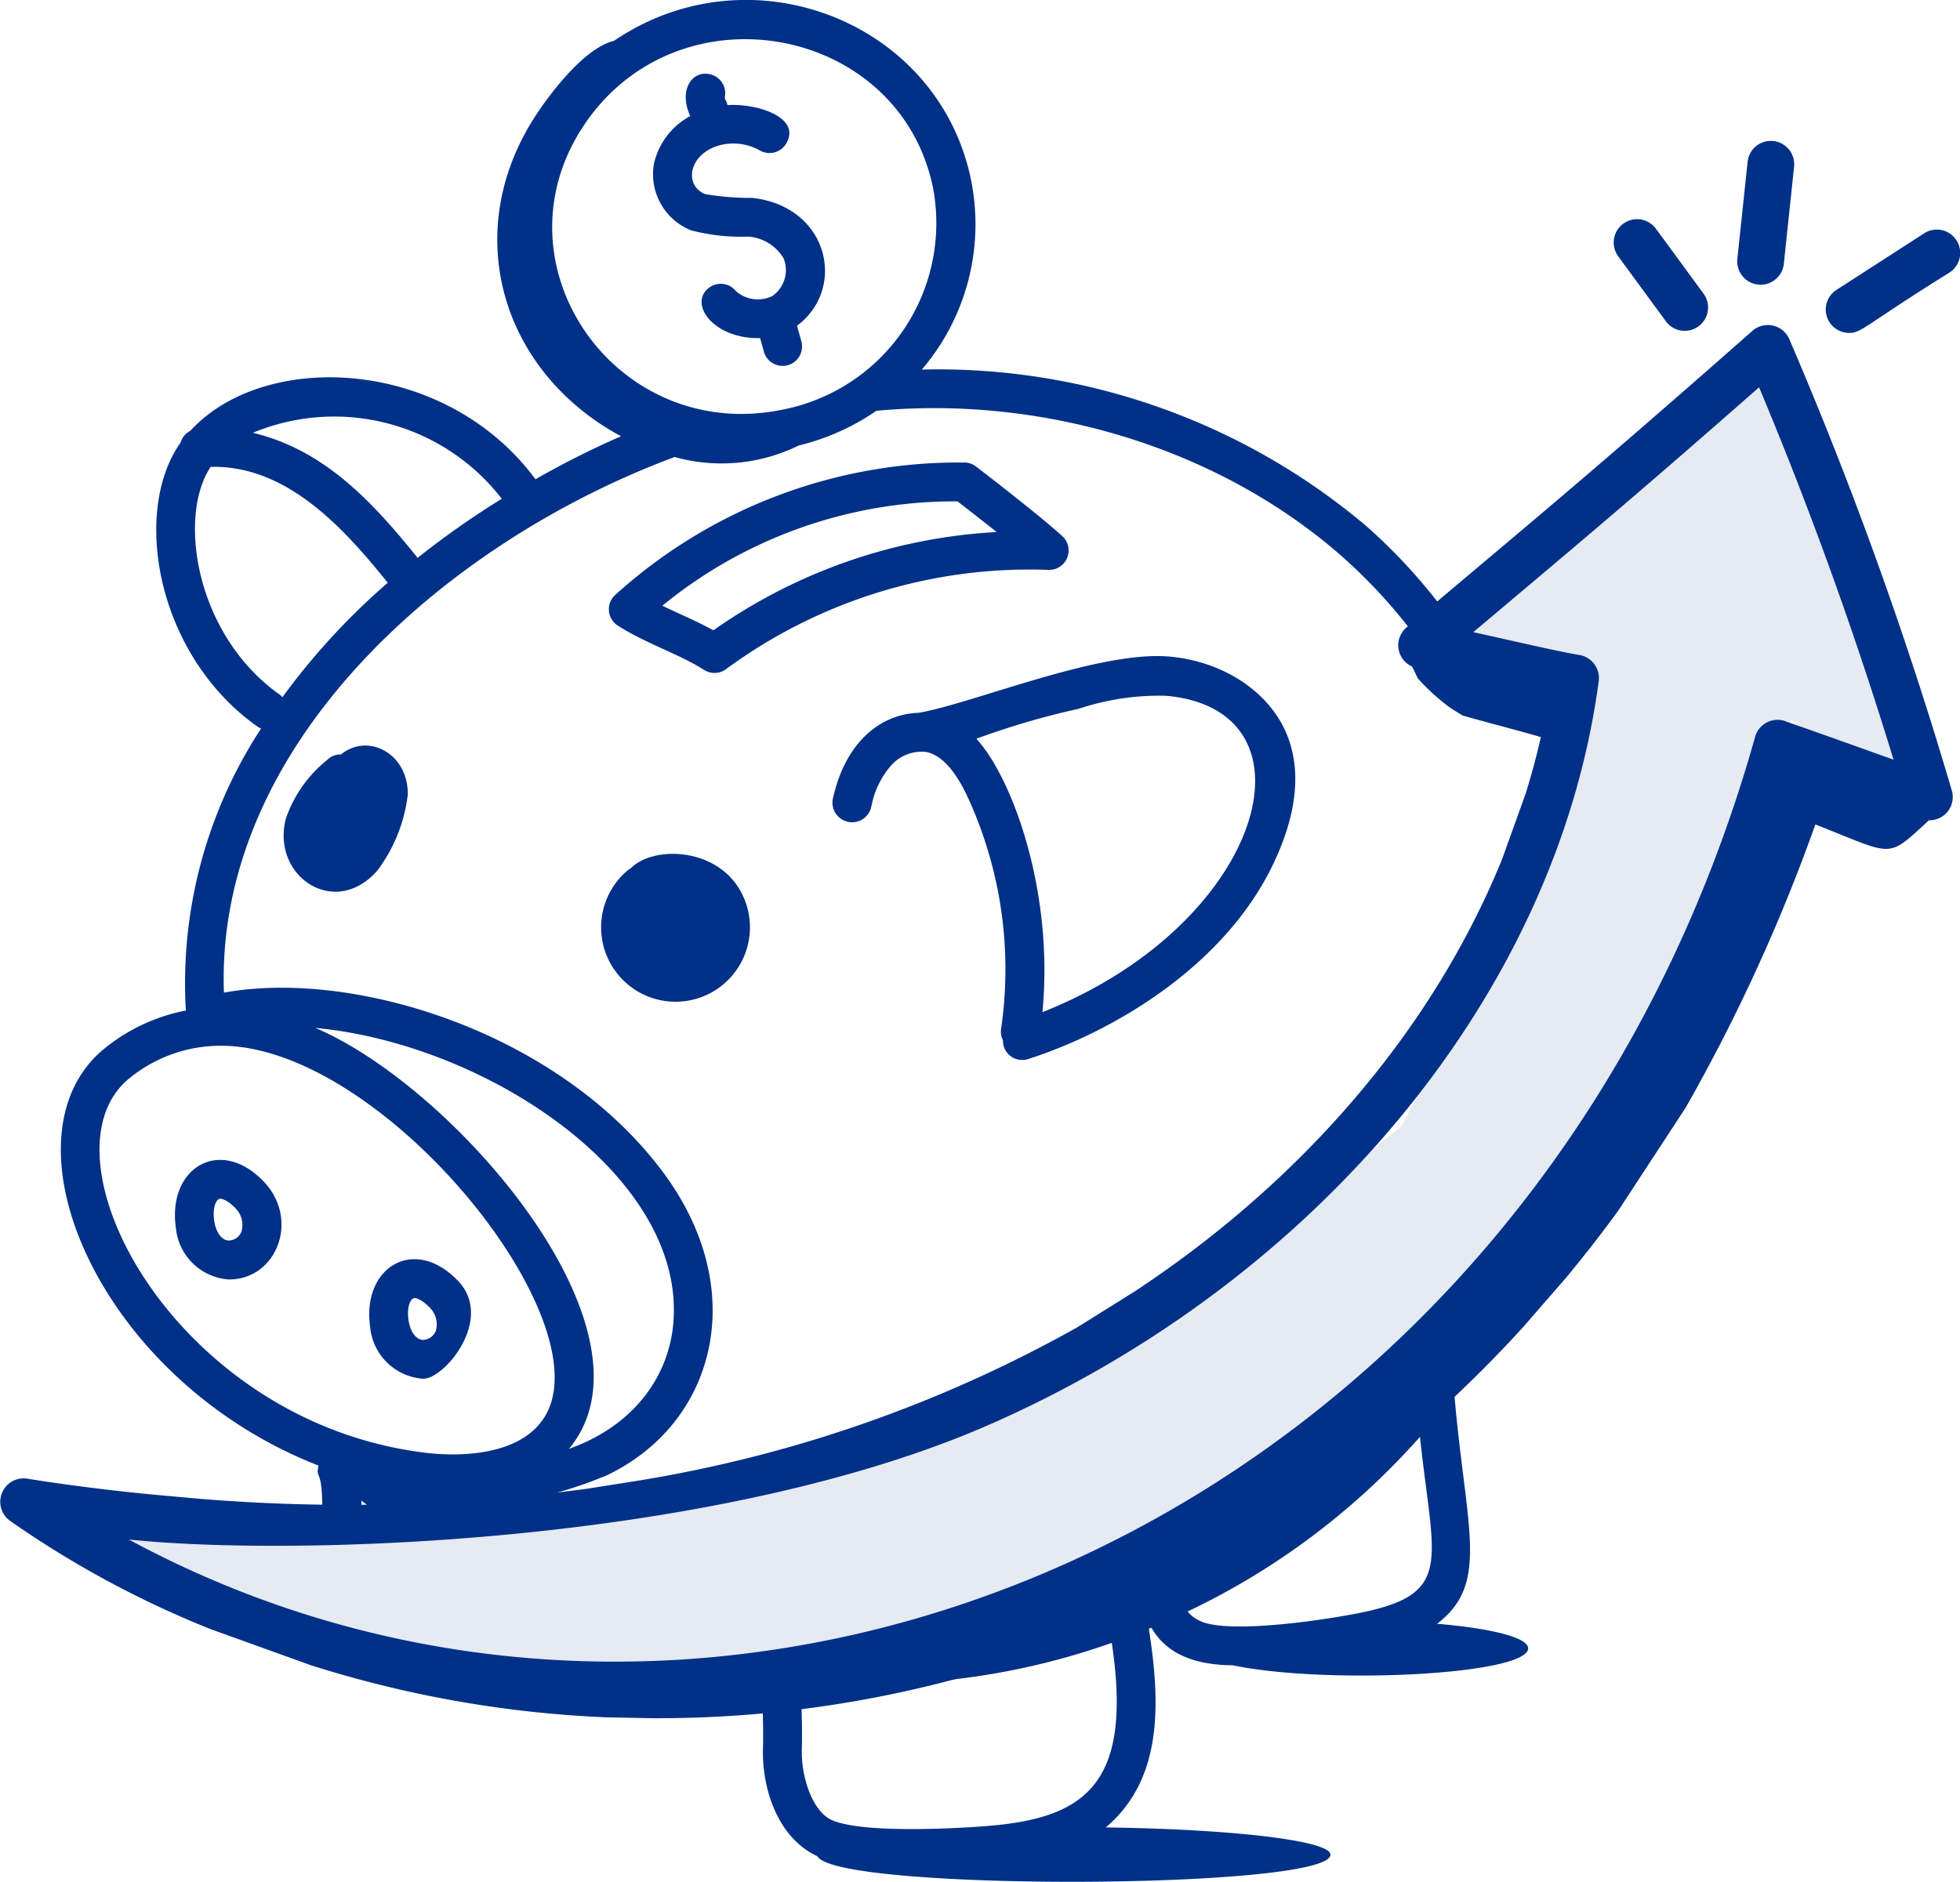 <svg id="Share_Certificate_Account" data-name="Share Certificate Account" xmlns="http://www.w3.org/2000/svg" width="126.817" height="121.778" viewBox="0 0 126.817 121.778">
  <path id="Path_34334" data-name="Path 34334" d="M135.052,805.491c-2.393.067-4.725,1.771-5.569,5.536a1.27,1.27,0,0,0,2.479.556,5.586,5.586,0,0,1,1.3-2.7,2.647,2.647,0,0,1,2.221-.862c.985.174,1.9,1.162,2.725,2.941a26.648,26.648,0,0,1,2.151,15.01,1.221,1.221,0,0,0,.123.708,1.248,1.248,0,0,0,1.643,1.216c5.648-1.819,12.786-6.112,15.884-12.7,1.5-3.182,1.783-5.966.855-8.275-1.113-2.763-4.095-4.752-7.6-5.067-4.547-.408-12.625,3-16.213,3.635m15.986-1.1c10.259.92,6.348,14.794-8,20.475.757-7.88-1.987-15.214-4.275-17.694a51.122,51.122,0,0,1,6.614-1.937,16.581,16.581,0,0,1,5.666-.844" transform="translate(-75.589 -759.362)" fill="#003087"/>
  <path id="Path_34335" data-name="Path 34335" d="M75.246,881.272c-2.829-2.943-6.235-.867-5.672,3.014a3.694,3.694,0,0,0,3.435,3.333c1.393,0,4.614-3.883,2.238-6.347m-1.408,3.2a.926.926,0,0,1-.9.633c-1.02-.159-1.156-2.4-.573-2.687.131-.066.529.046,1.066.6a1.518,1.518,0,0,1,.4,1.451" transform="translate(-45.622 -798.392)" fill="#003087"/>
  <path id="Path_34336" data-name="Path 34336" d="M44.431,871.435a3.688,3.688,0,0,0,3.436,3.333c3.1,0,4.6-3.891,2.235-6.349-2.829-2.942-6.235-.867-5.671,3.016m4.263.182a.911.911,0,0,1-.9.63c-1.018-.158-1.158-2.4-.571-2.686.123-.059.527.043,1.063.6a1.525,1.525,0,0,1,.4,1.457" transform="translate(-33.05 -791.966)" fill="#003087"/>
  <path id="Path_34337" data-name="Path 34337" d="M62.142,813.978a1.2,1.2,0,0,0-.877.34,8.393,8.393,0,0,0-2.683,3.8c-.974,3.729,3.165,6.531,5.923,3.363a10.183,10.183,0,0,0,1.964-4.916c.028-2.678-2.6-4.012-4.326-2.584" transform="translate(-40.084 -765.15)" fill="#003087"/>
  <path id="Path_34338" data-name="Path 34338" d="M101.447,828.346a1.282,1.282,0,0,0-.2.137,4.815,4.815,0,1,0,7.036.926c-1.71-2.412-5.437-2.46-6.834-1.063" transform="translate(-60.632 -772.16)" fill="#003087"/>
  <path id="Path_34339" data-name="Path 34339" d="M124.282,777.026a1.257,1.257,0,0,0-.76-.26,33.116,33.116,0,0,0-22.583,8.564,1.258,1.258,0,0,0,.163,1.992c1.757,1.126,4.038,1.874,5.576,2.861a1.257,1.257,0,0,0,1.424-.044,33.133,33.133,0,0,1,20.882-6.425,1.258,1.258,0,0,0,.874-2.188c-1.273-1.153-3.735-3.083-5.576-4.5m-16.992,10.6c-1.067-.589-2.291-1.1-3.308-1.593a29.858,29.858,0,0,1,19.1-6.753c.8.619,1.691,1.314,2.532,1.984a35.148,35.148,0,0,0-18.329,6.362" transform="translate(-61.128 -746.833)" fill="#003087"/>
  <path id="Path_34340" data-name="Path 34340" d="M49.048,814.013c.784.611,1.584,1.2,2.394,1.767l4.465-.657q-.5-.306-1-.624a27.358,27.358,0,0,0,10.023-2.121c7.014-3.344,9.323-11.921,3.682-19.555-6.688-9.055-19.951-13.233-28.456-11.681-.574-15.946,14.189-29.091,29.164-34.665a11.286,11.286,0,0,0,8.018-.742,15.136,15.136,0,0,0,5.032-2.247c10.447-.979,21.832,2.188,30.032,9.338a34.471,34.471,0,0,1,5.629,6.338l1.711-1.487.12-.215a36.239,36.239,0,0,0-5.807-6.53,42.971,42.971,0,0,0-28.742-10.114,14.48,14.48,0,0,0,3.2-12.193c-2.058-10.329-14.265-15.1-23.111-9.083-2.091.5-4.534,3.94-5.337,5.253-4.617,7.559-1.726,16.31,5.788,20.339a57.044,57.044,0,0,0-5.539,2.784c-5.814-7.867-17.482-8.424-22.335-3.133a1.25,1.25,0,0,0-.629.763c-3.176,4.472-1.556,13.786,5.012,18.4a1.233,1.233,0,0,0,.2.1A30.091,30.091,0,0,0,37.693,782.3a11.951,11.951,0,0,0-5.115,2.336c-7.269,5.637-.646,21.524,13.7,27.111-.227,1.052.354-.121.22,3.78l2.534.174c.016-.516.029-1.076.018-1.687M63.536,724.88c6.187-9.024,20.414-6.283,22.512,4.236a12.3,12.3,0,0,1-9.833,14.314c-10.786,2.154-18.844-9.549-12.679-18.55m-5.4,24.3a55.993,55.993,0,0,0-5.448,3.824c-2.938-3.661-6.067-7-10.659-8.093a13.707,13.707,0,0,1,16.106,4.269m-18.839-2.064c4.874-.127,8.562,3.887,11.46,7.5a44.586,44.586,0,0,0-6.817,7.408,1.081,1.081,0,0,0-.128-.135c-5.5-3.859-6.663-11.549-4.515-14.771m29.947,55.3c-.255,3.456-2.473,6.719-6.761,8.248,6.281-7.549-7.336-23.394-16.413-27.242,11.045,1.028,23.875,9.542,23.174,18.993m-35.122-15.8a9.343,9.343,0,0,1,5.86-2.039c10.4,0,24.756,17.7,20.948,23.981-1.711,2.828-6.277,2.531-7.632,2.371-16.422-1.922-25.479-19.425-19.175-24.313" transform="translate(-25.668 -716.902)" fill="#003087"/>
  <path id="Path_34341" data-name="Path 34341" d="M163.075,882.435A44.122,44.122,0,0,1,145.3,897.5l-.282.239-.485.116a42.956,42.956,0,0,1-13.675,3.533l-9.488,2.81-1.963.129c.146.023.291.051.437.072.066,1.878.128,3.39.092,4.712-.072,2.647,1,5.8,3.517,6.95,1.2,2.287,33.2,2.166,33.2-.1,0-.906-6.344-1.651-14.539-1.76,3.745-3.16,3.521-8.16,2.788-12.859.055-.023.112-.044.167-.068,1.07,1.865,3.1,2.417,5.249,2.432,6.115,1.273,19.125.62,19.125-1.1,0-.693-2.4-1.291-5.893-1.585,3.444-2.616,1.858-6.156,1.118-14.868a40.086,40.086,0,0,0,5.821-11.174l-2.466,3.267Zm-28.313,31.647c-1.914.174-9.1.6-10.669-.526-1.123-.8-1.685-2.856-1.644-4.38.039-1.393-.023-2.926-.079-4.482a46.511,46.511,0,0,0,20.134-2.439c1.349,8.979-1.6,11.27-7.742,11.826M158.9,900.244c-2.2.478-8.459,1.43-10.513.666a2.3,2.3,0,0,1-.98-.683,46.956,46.956,0,0,0,15.039-11.306c.826,7.918,2.2,10.073-3.546,11.323" transform="translate(-70.569 -795.937)" fill="#003087"/>
  <path id="Path_34342" data-name="Path 34342" d="M113.415,744.461a1.258,1.258,0,0,0,2.425-.667l-.289-1.041c3.219-2.4,2.076-7.694-2.873-8.273a17.678,17.678,0,0,1-3.058-.242c-1.378-.532-1.114-2.512.792-3.126a3.514,3.514,0,0,1,2.74.3,1.254,1.254,0,0,0,1.713-.473c.946-1.666-1.855-2.581-3.812-2.466a1.175,1.175,0,0,0-.118-.312.364.364,0,0,1-.05-.246,1.254,1.254,0,0,0-1.027-1.45c-1.153-.21-1.97,1.1-1.214,2.719a4.661,4.661,0,0,0-2.352,3.1,3.912,3.912,0,0,0,2.417,4.3,12.8,12.8,0,0,0,3.677.4,2.9,2.9,0,0,1,2.3,1.415,2.044,2.044,0,0,1-.725,2.428,2.141,2.141,0,0,1-2.361-.313,1.26,1.26,0,0,0-1.768-.2c-1.313,1.05.342,3.313,3.33,3.24Z" transform="translate(-63.982 -721.673)" fill="#003087"/>
  <path id="Path_34343" data-name="Path 34343" d="M170.426,920.022c-.255.119-.509.24-.767.354l.485-.116Z" transform="translate(-95.695 -818.462)" fill="#e5eaf3"/>
  <path id="Path_34344" data-name="Path 34344" d="M140.71,763.822l-23.066,19.613,8.26,1.392.068,3.168-2.321,11.85-7.068,13.417-19,15-20.5,7.233-25.416,3.743-21.582-1.476,11.555,7.3,19.856,4.525,15.587-1.028,14.164-4.194,9.484-2.265,23.009-19.5L136.8,805.3l4.985-18.341,9.3,6.423Z" transform="translate(-25.907 -740.362)" fill="#e5eaf3"/>
  <path id="Path_34345" data-name="Path 34345" d="M130.8,809.615a114.57,114.57,0,0,0,8.39-18.326c5.188,2.038,4.573,2.267,7.354-.272a1.5,1.5,0,0,0,1.472-1.931A258.119,258.119,0,0,0,137.5,759.872a1.513,1.513,0,0,0-2.383-.527c-11.515,10.156-15.8,13.6-22.383,19.2a1.506,1.506,0,0,0,.367,2.526c.119.251.24.5.36.756a13.893,13.893,0,0,0,2,1.837c.3.207.606.391.9.572,1.7.492,3.365.9,5.068,1.4q-.415,1.836-.979,3.645l-1.524,4.244c-4.452,10.954-12.825,20.768-23.79,27.994l-3.681,2.3a86.277,86.277,0,0,1-28.7,9.98l-3.017.477a116.348,116.348,0,0,1-24.993.662l-3.326-.3c-2.6-.259-5.238-.58-7.927-1.012a1.515,1.515,0,0,0-1.111,2.729,64.052,64.052,0,0,0,12.954,7l6.532,2.353a73.3,73.3,0,0,0,19,3.36l3.063.061a74.525,74.525,0,0,0,23.844-3.8l4.983-1.856a76.674,76.674,0,0,0,15.085-8.509,81.981,81.981,0,0,0,12.438-11.144l2.8-3.221c1.163-1.409,2.292-2.846,3.364-4.328m10.8-31.669a1.509,1.509,0,0,0-1.951,1.019c-14.368,51.109-66.476,72.876-105.23,51.943,10.672,1.126,38.385.322,56.11-7.623,20.626-9.193,36.285-27.546,39-47.929a1.512,1.512,0,0,0-1.252-1.69c-1.447-.238-4.65-.993-6.862-1.478,5.91-4.988,9.843-8.244,18.49-15.846a254.389,254.389,0,0,1,8.7,24.1c-2.594-.928-5.132-1.837-7.014-2.492" transform="translate(-21.732 -737.934)" fill="#003087"/>
  <path id="Path_34346" data-name="Path 34346" d="M231.172,745.565a1.512,1.512,0,0,0-.325,2.113l3.086,4.208a1.512,1.512,0,0,0,2.438-1.789l-3.085-4.208a1.515,1.515,0,0,0-2.114-.324" transform="translate(-126.143 -731.087)" fill="#003087"/>
  <path id="Path_34347" data-name="Path 34347" d="M247.213,736.446l-.663,6.284a1.512,1.512,0,1,0,3.007.317l.663-6.284a1.512,1.512,0,0,0-3.007-.317" transform="translate(-134.136 -725.997)" fill="#003087"/>
  <path id="Path_34348" data-name="Path 34348" d="M264.349,746.876l-5.668,3.655a1.513,1.513,0,0,0,.662,2.772c.928.1.945-.346,6.642-3.887a1.511,1.511,0,1,0-1.637-2.54" transform="translate(-139.862 -731.768)" fill="#003087"/>
</svg>
